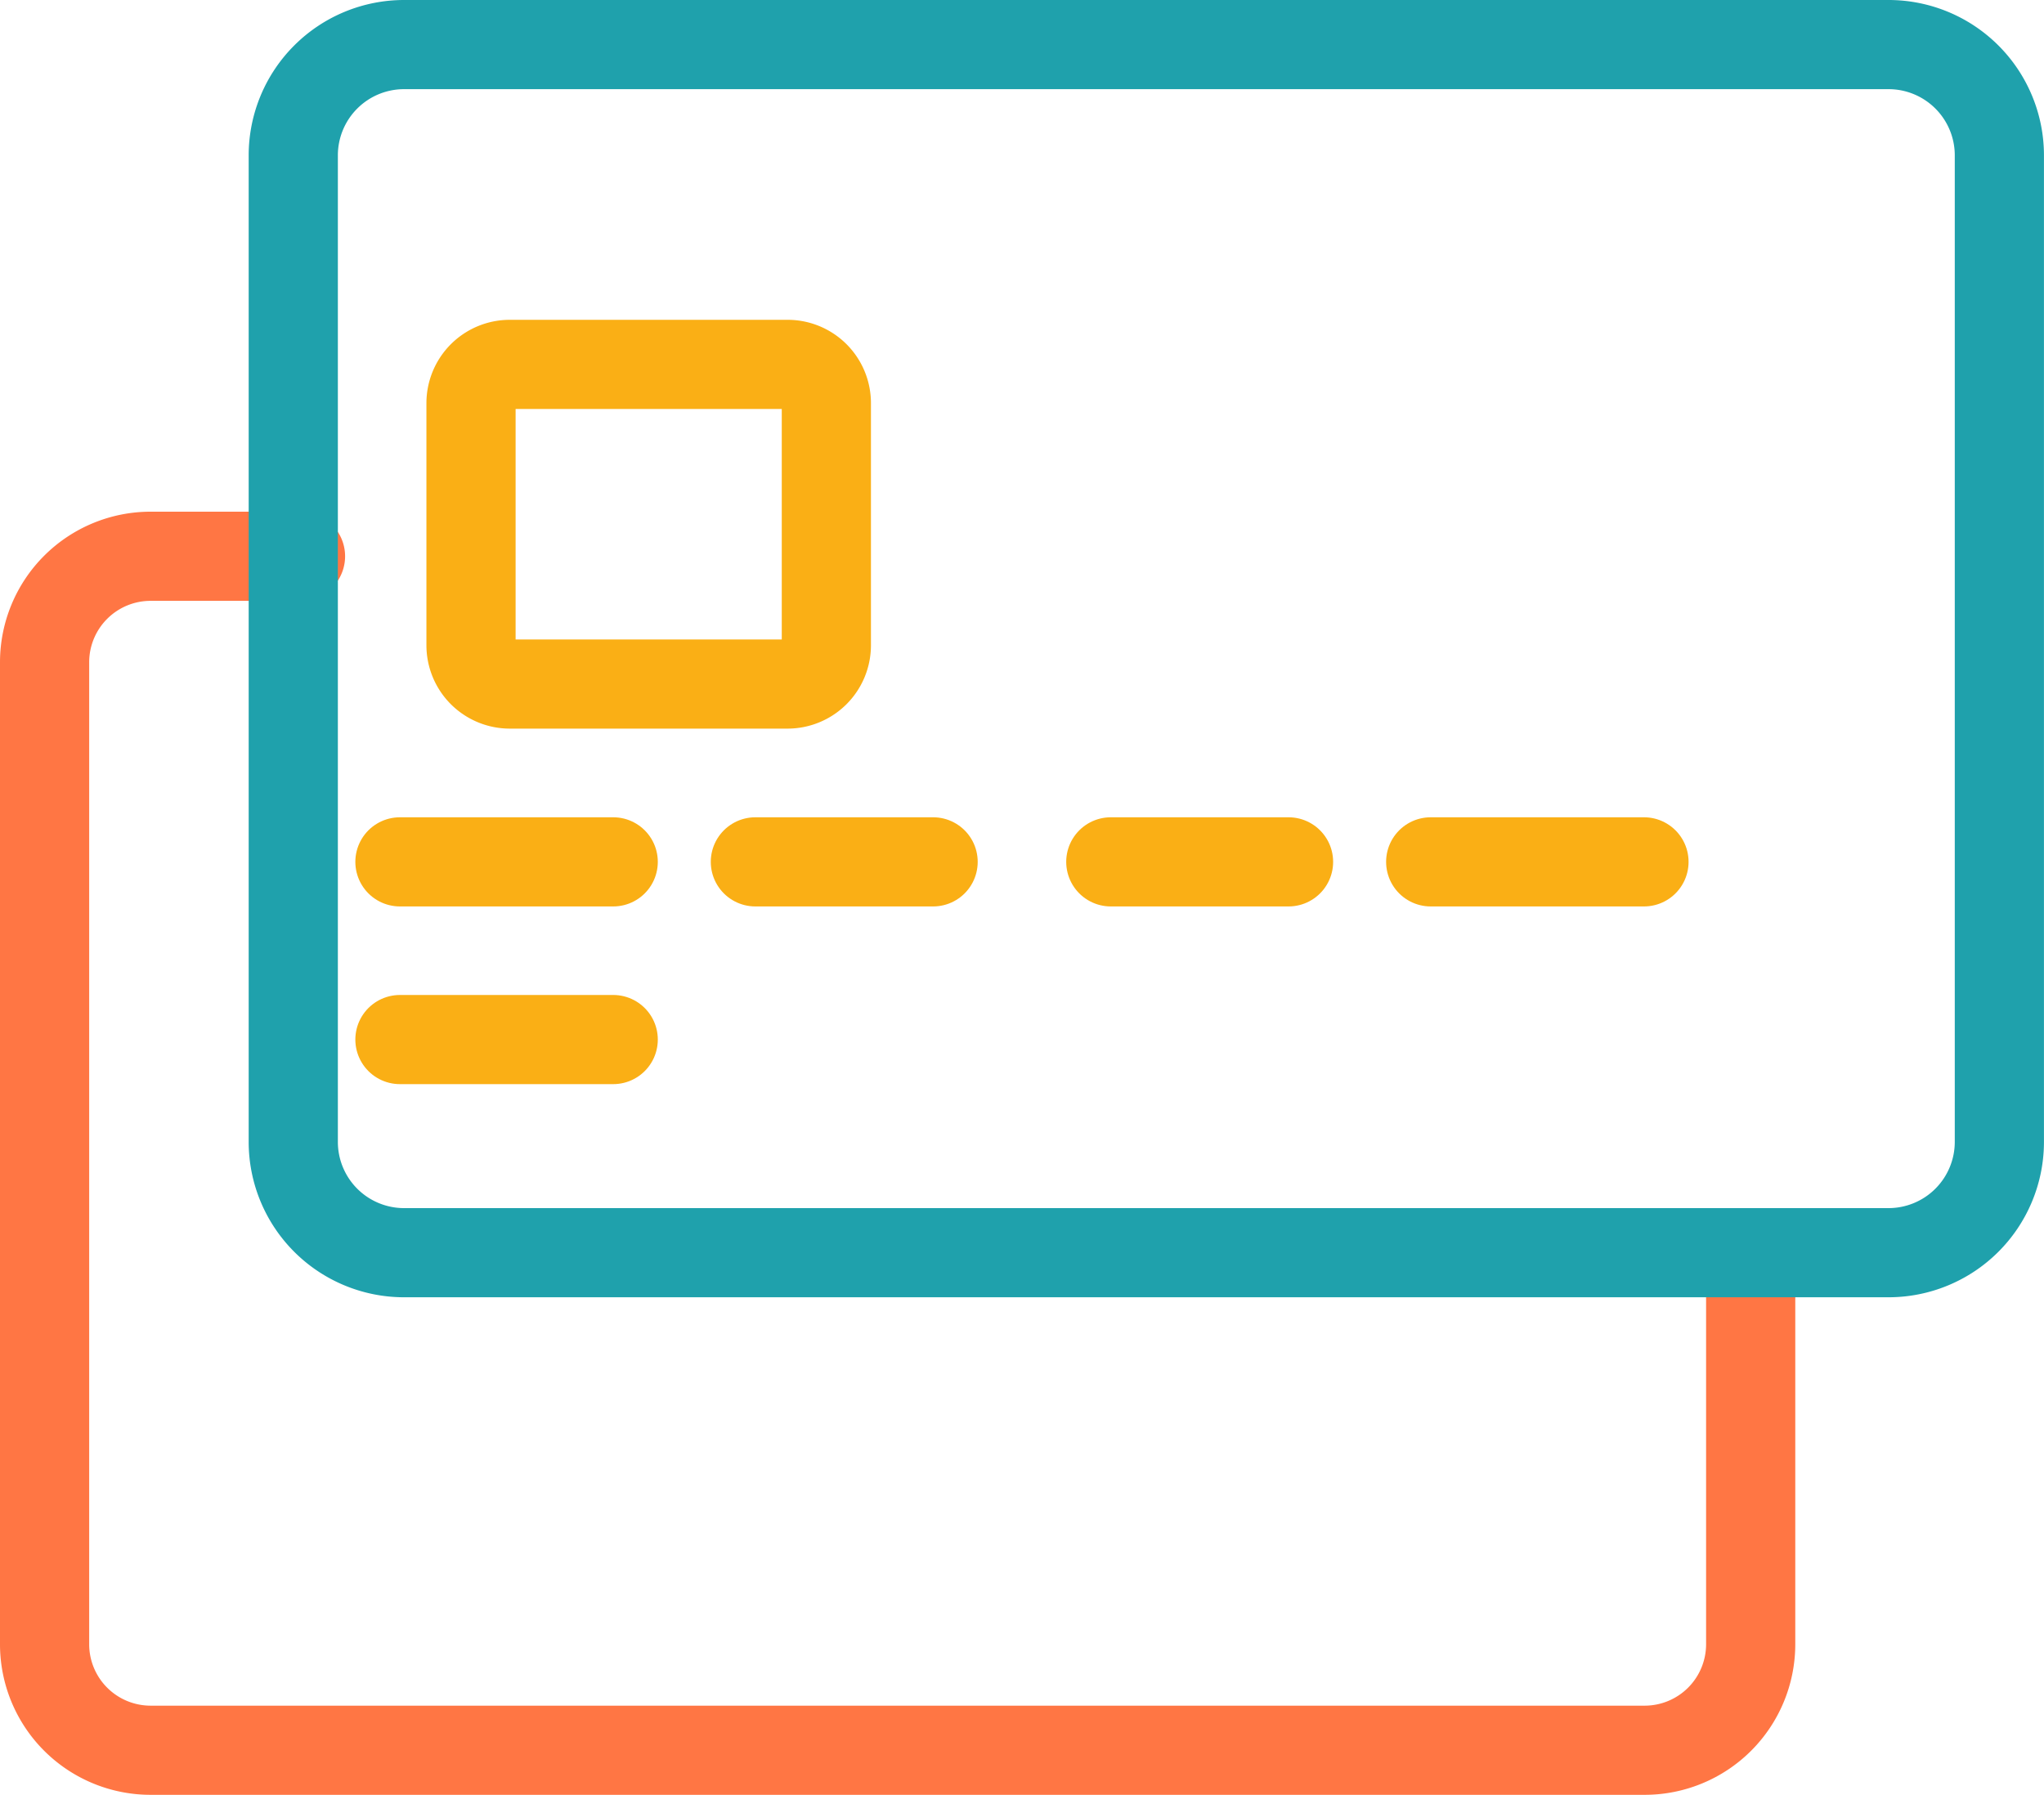 <svg xmlns="http://www.w3.org/2000/svg" width="45.839" height="40.261" viewBox="0 0 45.839 40.261">
  <g id="Group_120" data-name="Group 120" transform="translate(1 1)">
    <path id="Path_122" data-name="Path 122" d="M39.261,28.783v8.623a2.378,2.378,0,0,1-2.377,2.377H3.377A2.378,2.378,0,0,1,1,37.406V15.377A2.378,2.378,0,0,1,3.377,13H6.739" transform="translate(-1 -1.522)" fill="none" stroke="#ff7644" stroke-linecap="round" stroke-width="2"/>
    <path id="Rectangle_185" data-name="Rectangle 185" d="M2.485,0H35.776a2.485,2.485,0,0,1,2.485,2.485V24.616A2.486,2.486,0,0,1,35.775,27.1H2.485A2.485,2.485,0,0,1,0,24.617V2.485A2.485,2.485,0,0,1,2.485,0Z" transform="translate(5.577)" fill="none" stroke="#1fa1ac" stroke-linecap="round" stroke-width="2"/>
    <path id="Rectangle_186" data-name="Rectangle 186" d="M.87,0H7.1a.869.869,0,0,1,.869.869V6.3a.87.87,0,0,1-.87.87H.87A.87.87,0,0,1,0,6.3V.87A.87.87,0,0,1,.87,0Z" transform="translate(9.563 7.174)" fill="none" stroke="#faaf15" stroke-width="2"/>
    <line id="Line_89" data-name="Line 89" x2="4.783" transform="translate(7.969 18.333)" fill="none" stroke="#faaf15" stroke-linecap="round" stroke-width="2"/>
    <line id="Line_90" data-name="Line 90" x2="3.986" transform="translate(15.94 18.333)" fill="none" stroke="#faaf15" stroke-linecap="round" stroke-width="2"/>
    <line id="Line_91" data-name="Line 91" x2="3.986" transform="translate(23.911 18.333)" fill="none" stroke="#faaf15" stroke-linecap="round" stroke-width="2"/>
    <line id="Line_92" data-name="Line 92" x2="4.783" transform="translate(31.085 18.333)" fill="none" stroke="#faaf15" stroke-linecap="round" stroke-width="2"/>
    <line id="Line_93" data-name="Line 93" x2="4.783" transform="translate(7.969 22.319)" fill="none" stroke="#faaf15" stroke-linecap="round" stroke-width="2"/>
  </g>
</svg>
